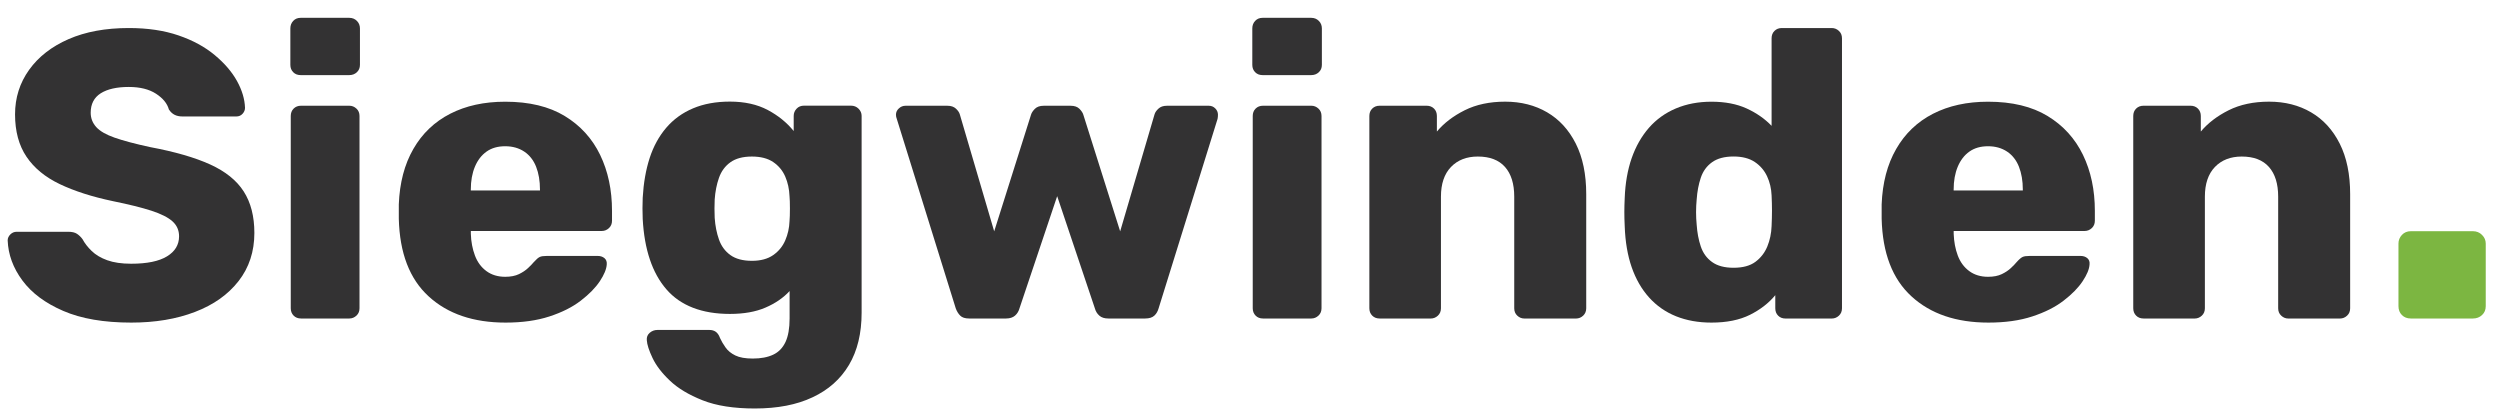 <svg xmlns="http://www.w3.org/2000/svg" xmlns:xlink="http://www.w3.org/1999/xlink" width="842" zoomAndPan="magnify" viewBox="0 0 631.5 105" height="140" preserveAspectRatio="xMidYMid meet" version="1.0"><path fill="#333233" d="M 33.148 81.488 C 26.258 81.488 20.539 80.508 15.992 78.543 C 11.445 76.582 8 74.02 5.656 70.844 C 3.309 67.684 2.074 64.301 1.938 60.719 C 1.938 60.164 2.164 59.676 2.609 59.219 C 3.055 58.773 3.59 58.547 4.211 58.547 L 17.23 58.547 C 18.191 58.547 18.938 58.719 19.449 59.066 C 19.965 59.41 20.43 59.855 20.84 60.41 C 21.395 61.445 22.168 62.445 23.168 63.41 C 24.168 64.375 25.477 65.156 27.094 65.738 C 28.711 66.32 30.73 66.617 33.141 66.617 C 37.133 66.617 40.148 66 42.188 64.754 C 44.215 63.52 45.234 61.828 45.234 59.691 C 45.234 58.176 44.68 56.922 43.578 55.922 C 42.477 54.922 40.695 54.031 38.258 53.23 C 35.812 52.441 32.559 51.629 28.496 50.805 C 23.258 49.703 18.793 48.266 15.109 46.512 C 11.43 44.758 8.617 42.449 6.691 39.586 C 4.766 36.734 3.801 33.16 3.801 28.891 C 3.801 24.691 4.992 20.938 7.363 17.629 C 9.738 14.32 13.066 11.738 17.34 9.875 C 21.613 8.012 26.676 7.082 32.531 7.082 C 37.285 7.082 41.469 7.703 45.086 8.945 C 48.707 10.184 51.75 11.836 54.234 13.91 C 56.715 15.973 58.59 18.164 59.871 20.473 C 61.145 22.781 61.816 25.035 61.891 27.242 C 61.891 27.797 61.68 28.297 61.27 28.742 C 60.863 29.188 60.344 29.418 59.715 29.418 L 46.07 29.418 C 45.316 29.418 44.66 29.281 44.105 29 C 43.551 28.727 43.07 28.27 42.66 27.652 C 42.242 26.137 41.16 24.809 39.406 23.672 C 37.648 22.535 35.359 21.965 32.531 21.965 C 29.496 21.965 27.141 22.5 25.449 23.562 C 23.758 24.637 22.91 26.27 22.91 28.473 C 22.91 29.852 23.375 31.051 24.305 32.09 C 25.23 33.125 26.785 34.016 28.957 34.777 C 31.133 35.535 34.105 36.332 37.895 37.152 C 44.168 38.324 49.234 39.789 53.09 41.543 C 56.945 43.297 59.77 45.566 61.562 48.359 C 63.352 51.148 64.254 54.648 64.254 58.848 C 64.254 63.527 62.926 67.582 60.27 70.992 C 57.617 74.398 53.953 77 49.262 78.789 C 44.586 80.59 39.215 81.488 33.148 81.488 Z M 33.148 81.488 " fill-opacity="1" fill-rule="nonzero"/><path fill="#333233" d="M 75.938 18.973 C 75.184 18.973 74.555 18.734 74.074 18.246 C 73.59 17.762 73.344 17.145 73.344 16.383 L 73.344 7.184 C 73.344 6.43 73.582 5.793 74.074 5.273 C 74.555 4.758 75.172 4.504 75.938 4.504 L 88.238 4.504 C 88.992 4.504 89.629 4.758 90.148 5.273 C 90.664 5.793 90.922 6.43 90.922 7.184 L 90.922 16.383 C 90.922 17.137 90.664 17.762 90.148 18.246 C 89.629 18.727 88.992 18.973 88.238 18.973 Z M 76.035 80.453 C 75.281 80.453 74.656 80.215 74.172 79.727 C 73.691 79.242 73.445 78.625 73.445 77.863 L 73.445 29.297 C 73.445 28.543 73.684 27.918 74.172 27.434 C 74.656 26.953 75.273 26.707 76.035 26.707 L 88.23 26.707 C 88.922 26.707 89.52 26.953 90.039 27.434 C 90.559 27.918 90.812 28.535 90.812 29.297 L 90.812 77.863 C 90.812 78.617 90.559 79.242 90.039 79.727 C 89.52 80.207 88.922 80.453 88.23 80.453 Z M 76.035 80.453 " fill-opacity="1" fill-rule="nonzero"/><path fill="#333233" d="M 127.715 81.488 C 119.586 81.488 113.105 79.289 108.285 74.871 C 103.457 70.465 100.949 63.918 100.738 55.238 C 100.738 54.758 100.738 54.141 100.738 53.375 C 100.738 52.621 100.738 52.031 100.738 51.621 C 100.949 46.176 102.168 41.516 104.414 37.625 C 106.648 33.734 109.75 30.77 113.715 28.734 C 117.68 26.707 122.305 25.691 127.617 25.691 C 133.68 25.691 138.691 26.898 142.656 29.309 C 146.617 31.715 149.59 34.988 151.594 39.125 C 153.594 43.258 154.594 47.977 154.594 53.277 L 154.594 55.758 C 154.594 56.512 154.336 57.141 153.82 57.621 C 153.301 58.102 152.703 58.348 152.012 58.348 L 118.934 58.348 C 118.934 58.422 118.934 58.52 118.934 58.656 C 118.934 58.793 118.934 58.93 118.934 59.074 C 118.996 61.074 119.352 62.902 119.969 64.547 C 120.59 66.199 121.551 67.508 122.859 68.473 C 124.172 69.438 125.754 69.918 127.617 69.918 C 129 69.918 130.152 69.691 131.082 69.246 C 132.008 68.801 132.789 68.281 133.406 67.691 C 134.027 67.109 134.508 66.609 134.852 66.191 C 135.473 65.5 135.973 65.074 136.355 64.902 C 136.734 64.727 137.336 64.648 138.164 64.648 L 150.984 64.648 C 151.672 64.648 152.238 64.836 152.691 65.211 C 153.137 65.594 153.328 66.117 153.266 66.809 C 153.191 67.98 152.609 69.391 151.512 71.047 C 150.41 72.699 148.801 74.336 146.699 75.953 C 144.602 77.57 141.965 78.898 138.789 79.934 C 135.609 80.973 131.918 81.488 127.715 81.488 Z M 118.934 48.113 L 136.398 48.113 L 136.398 47.902 C 136.398 45.703 136.07 43.77 135.418 42.113 C 134.762 40.461 133.762 39.188 132.418 38.289 C 131.07 37.398 129.473 36.941 127.605 36.941 C 125.742 36.941 124.18 37.387 122.906 38.289 C 121.633 39.188 120.652 40.461 119.961 42.113 C 119.27 43.77 118.926 45.695 118.926 47.902 L 118.926 48.113 Z M 118.934 48.113 " fill-opacity="1" fill-rule="nonzero"/><path fill="#333233" d="M 190.66 103.184 C 185.352 103.184 180.961 102.496 177.484 101.121 C 174.004 99.742 171.25 98.094 169.223 96.16 C 167.184 94.234 165.723 92.316 164.828 90.426 C 163.93 88.535 163.449 87.035 163.383 85.934 C 163.312 85.18 163.559 84.551 164.113 84.07 C 164.668 83.59 165.32 83.344 166.074 83.344 L 179.203 83.344 C 179.824 83.344 180.359 83.496 180.805 83.809 C 181.25 84.117 181.613 84.652 181.887 85.406 C 182.23 86.16 182.695 86.961 183.277 87.777 C 183.859 88.605 184.688 89.277 185.762 89.797 C 186.824 90.316 188.297 90.57 190.152 90.57 C 192.215 90.57 193.941 90.242 195.316 89.586 C 196.699 88.934 197.727 87.859 198.418 86.387 C 199.105 84.906 199.453 82.926 199.453 80.445 L 199.453 73.52 C 197.871 75.234 195.836 76.637 193.352 77.699 C 190.871 78.773 187.879 79.297 184.359 79.297 C 180.84 79.297 177.742 78.781 175.059 77.746 C 172.375 76.707 170.129 75.164 168.34 73.09 C 166.547 71.027 165.148 68.508 164.156 65.547 C 163.156 62.582 162.559 59.176 162.348 55.32 C 162.273 53.531 162.273 51.738 162.348 49.949 C 162.559 46.23 163.141 42.887 164.102 39.922 C 165.066 36.961 166.465 34.414 168.285 32.281 C 170.113 30.145 172.367 28.508 175.059 27.371 C 177.75 26.234 180.852 25.664 184.359 25.664 C 188.078 25.664 191.27 26.371 193.926 27.781 C 196.578 29.188 198.762 30.969 200.488 33.098 L 200.488 29.27 C 200.488 28.582 200.727 27.98 201.215 27.461 C 201.699 26.945 202.316 26.691 203.082 26.691 L 214.965 26.691 C 215.719 26.691 216.355 26.945 216.875 27.461 C 217.391 27.98 217.645 28.582 217.645 29.27 L 217.645 78.973 C 217.645 84.207 216.574 88.617 214.445 92.195 C 212.309 95.777 209.246 98.496 205.246 100.359 C 201.234 102.258 196.379 103.184 190.66 103.184 Z M 189.934 65.883 C 192.133 65.883 193.926 65.402 195.309 64.438 C 196.688 63.473 197.699 62.238 198.352 60.719 C 199.008 59.203 199.371 57.586 199.434 55.867 C 199.5 55.113 199.535 54.039 199.535 52.668 C 199.535 51.293 199.5 50.258 199.434 49.566 C 199.363 47.777 199.008 46.121 198.352 44.605 C 197.699 43.086 196.68 41.867 195.309 40.934 C 193.926 40.004 192.133 39.543 189.934 39.543 C 187.66 39.543 185.852 40.023 184.504 40.988 C 183.16 41.949 182.195 43.258 181.613 44.914 C 181.031 46.566 180.668 48.395 180.531 50.387 C 180.461 51.902 180.461 53.449 180.531 55.039 C 180.668 57.039 181.031 58.867 181.613 60.512 C 182.195 62.164 183.168 63.473 184.504 64.438 C 185.852 65.402 187.66 65.883 189.934 65.883 Z M 189.934 65.883 " fill-opacity="1" fill-rule="nonzero"/><path fill="#333233" d="M 244.82 80.453 C 243.785 80.453 243.031 80.215 242.551 79.727 C 242.066 79.242 241.684 78.625 241.414 77.863 L 226.527 30.023 C 226.391 29.68 226.32 29.336 226.32 28.988 C 226.32 28.371 226.555 27.836 227.047 27.391 C 227.527 26.945 228.082 26.715 228.703 26.715 L 239.348 26.715 C 240.238 26.715 240.949 26.961 241.469 27.445 C 241.984 27.926 242.312 28.406 242.449 28.891 L 251.133 58.438 L 260.434 28.988 C 260.57 28.508 260.898 28.008 261.414 27.488 C 261.934 26.973 262.668 26.715 263.633 26.715 L 270.453 26.715 C 271.418 26.715 272.16 26.973 272.672 27.488 C 273.18 28.008 273.516 28.508 273.652 28.988 L 282.953 58.438 L 291.637 28.891 C 291.773 28.406 292.102 27.926 292.621 27.445 C 293.137 26.961 293.836 26.715 294.738 26.715 L 305.383 26.715 C 306.004 26.715 306.539 26.945 306.984 27.391 C 307.43 27.836 307.656 28.371 307.656 28.988 C 307.656 29.336 307.621 29.68 307.559 30.023 L 292.672 77.863 C 292.465 78.617 292.109 79.242 291.59 79.727 C 291.074 80.207 290.301 80.453 289.266 80.453 L 279.965 80.453 C 279 80.453 278.234 80.215 277.691 79.727 C 277.137 79.242 276.762 78.625 276.555 77.863 L 267.043 49.551 L 257.531 77.863 C 257.324 78.617 256.949 79.242 256.395 79.727 C 255.84 80.207 255.086 80.453 254.125 80.453 Z M 244.82 80.453 " fill-opacity="1" fill-rule="nonzero"/><path fill="#333233" d="M 318.922 18.973 C 318.168 18.973 317.539 18.734 317.059 18.246 C 316.578 17.762 316.332 17.145 316.332 16.383 L 316.332 7.184 C 316.332 6.43 316.566 5.793 317.059 5.273 C 317.539 4.758 318.16 4.504 318.922 4.504 L 331.223 4.504 C 331.98 4.504 332.617 4.758 333.133 5.273 C 333.652 5.793 333.906 6.43 333.906 7.184 L 333.906 16.383 C 333.906 17.137 333.652 17.762 333.133 18.246 C 332.617 18.727 331.98 18.973 331.223 18.973 Z M 319.031 80.453 C 318.277 80.453 317.648 80.215 317.168 79.727 C 316.688 79.242 316.441 78.625 316.441 77.863 L 316.441 29.297 C 316.441 28.543 316.676 27.918 317.168 27.434 C 317.648 26.953 318.27 26.707 319.031 26.707 L 331.234 26.707 C 331.926 26.707 332.523 26.953 333.043 27.434 C 333.562 27.918 333.816 28.535 333.816 29.297 L 333.816 77.863 C 333.816 78.617 333.562 79.242 333.043 79.727 C 332.523 80.207 331.926 80.453 331.234 80.453 Z M 319.031 80.453 " fill-opacity="1" fill-rule="nonzero"/><path fill="#333233" d="M 348.488 80.453 C 347.734 80.453 347.109 80.215 346.625 79.727 C 346.145 79.242 345.898 78.625 345.898 77.863 L 345.898 29.297 C 345.898 28.543 346.137 27.918 346.625 27.434 C 347.109 26.953 347.727 26.707 348.488 26.707 L 360.375 26.707 C 361.129 26.707 361.754 26.953 362.238 27.434 C 362.719 27.918 362.957 28.535 362.957 29.297 L 362.957 33.227 C 364.746 31.09 367.094 29.297 369.984 27.852 C 372.875 26.406 376.293 25.68 380.211 25.68 C 384.203 25.68 387.742 26.582 390.805 28.371 C 393.867 30.16 396.289 32.797 398.043 36.277 C 399.797 39.762 400.68 44.016 400.68 49.039 L 400.68 77.871 C 400.68 78.625 400.414 79.254 399.906 79.734 C 399.387 80.215 398.789 80.461 398.098 80.461 L 385.078 80.461 C 384.387 80.461 383.785 80.227 383.266 79.734 C 382.75 79.254 382.496 78.637 382.496 77.871 L 382.496 49.668 C 382.496 46.43 381.723 43.934 380.168 42.176 C 378.613 40.422 376.328 39.543 373.293 39.543 C 370.465 39.543 368.211 40.422 366.52 42.176 C 364.828 43.934 363.984 46.43 363.984 49.668 L 363.984 77.871 C 363.984 78.625 363.727 79.254 363.211 79.734 C 362.691 80.215 362.094 80.461 361.402 80.461 L 348.488 80.461 Z M 348.488 80.453 " fill-opacity="1" fill-rule="nonzero"/><path fill="#333233" d="M 432.309 81.488 C 429 81.488 426.02 80.953 423.371 79.891 C 420.719 78.824 418.445 77.234 416.555 75.137 C 414.664 73.035 413.199 70.48 412.16 67.492 C 411.125 64.5 410.543 61.066 410.406 57.211 C 410.336 55.84 410.309 54.613 410.309 53.539 C 410.309 52.477 410.344 51.285 410.406 49.977 C 410.543 46.258 411.133 42.914 412.16 39.949 C 413.199 36.988 414.645 34.441 416.5 32.305 C 418.363 30.172 420.637 28.535 423.316 27.398 C 426.008 26.262 429 25.691 432.309 25.691 C 435.754 25.691 438.719 26.262 441.203 27.398 C 443.684 28.535 445.785 29.996 447.504 31.789 L 447.504 9.676 C 447.504 8.918 447.738 8.293 448.23 7.812 C 448.711 7.328 449.332 7.082 450.094 7.082 L 462.703 7.082 C 463.395 7.082 463.996 7.328 464.516 7.812 C 465.031 8.293 465.285 8.91 465.285 9.676 L 465.285 77.871 C 465.285 78.625 465.031 79.254 464.516 79.734 C 463.996 80.215 463.395 80.461 462.703 80.461 L 451.02 80.461 C 450.266 80.461 449.641 80.227 449.156 79.734 C 448.676 79.254 448.438 78.637 448.438 77.871 L 448.438 74.562 C 446.785 76.562 444.648 78.219 442.031 79.527 C 439.402 80.836 436.164 81.488 432.309 81.488 Z M 437.891 67.637 C 440.238 67.637 442.074 67.137 443.422 66.137 C 444.766 65.137 445.766 63.848 446.422 62.266 C 447.074 60.684 447.438 58.957 447.504 57.102 C 447.566 55.723 447.602 54.41 447.602 53.176 C 447.602 51.941 447.566 50.668 447.504 49.348 C 447.43 47.633 447.059 46.023 446.367 44.539 C 445.676 43.059 444.648 41.852 443.266 40.922 C 441.883 39.996 440.094 39.531 437.891 39.531 C 435.621 39.531 433.809 40.016 432.465 40.977 C 431.117 41.941 430.172 43.25 429.617 44.906 C 429.062 46.559 428.719 48.387 428.582 50.375 C 428.375 52.512 428.375 54.648 428.582 56.785 C 428.719 58.785 429.062 60.609 429.617 62.258 C 430.172 63.91 431.117 65.219 432.465 66.184 C 433.809 67.156 435.621 67.637 437.891 67.637 Z M 437.891 67.637 " fill-opacity="1" fill-rule="nonzero"/><path fill="#333233" d="M 502.281 81.488 C 494.152 81.488 487.672 79.289 482.852 74.871 C 478.023 70.465 475.516 63.918 475.305 55.238 C 475.305 54.758 475.305 54.141 475.305 53.375 C 475.305 52.621 475.305 52.031 475.305 51.621 C 475.516 46.176 476.734 41.516 478.98 37.625 C 481.215 33.734 484.316 30.77 488.281 28.734 C 492.246 26.707 496.871 25.691 502.184 25.691 C 508.246 25.691 513.258 26.898 517.223 29.309 C 521.184 31.715 524.156 34.988 526.16 39.125 C 528.16 43.258 529.16 47.977 529.16 53.277 L 529.16 55.758 C 529.16 56.512 528.902 57.141 528.387 57.621 C 527.867 58.102 527.27 58.348 526.578 58.348 L 493.5 58.348 C 493.5 58.422 493.5 58.52 493.5 58.656 C 493.5 58.793 493.5 58.93 493.5 59.074 C 493.574 61.074 493.918 62.902 494.535 64.547 C 495.156 66.199 496.117 67.508 497.426 68.473 C 498.738 69.438 500.32 69.918 502.184 69.918 C 503.566 69.918 504.719 69.691 505.648 69.246 C 506.574 68.801 507.355 68.281 507.973 67.691 C 508.594 67.109 509.074 66.609 509.418 66.191 C 510.039 65.5 510.539 65.074 510.922 64.902 C 511.301 64.727 511.902 64.648 512.73 64.648 L 525.551 64.648 C 526.238 64.648 526.805 64.836 527.258 65.211 C 527.703 65.594 527.895 66.117 527.82 66.809 C 527.75 67.98 527.168 69.391 526.066 71.047 C 524.969 72.699 523.367 74.336 521.258 75.953 C 519.156 77.57 516.52 78.898 513.348 79.934 C 510.176 80.973 506.484 81.488 502.281 81.488 Z M 493.5 48.113 L 510.965 48.113 L 510.965 47.902 C 510.965 45.703 510.637 43.77 509.984 42.113 C 509.328 40.461 508.328 39.188 506.984 38.289 C 505.637 37.398 504.039 36.941 502.172 36.941 C 500.309 36.941 498.746 37.387 497.473 38.289 C 496.199 39.188 495.219 40.461 494.527 42.113 C 493.836 43.77 493.492 45.695 493.492 47.902 L 493.492 48.113 Z M 493.5 48.113 " fill-opacity="1" fill-rule="nonzero"/><path fill="#333233" d="M 541.453 80.453 C 540.695 80.453 540.07 80.215 539.586 79.727 C 539.105 79.242 538.859 78.625 538.859 77.863 L 538.859 29.297 C 538.859 28.543 539.098 27.918 539.586 27.434 C 540.07 26.953 540.688 26.707 541.453 26.707 L 553.336 26.707 C 554.09 26.707 554.715 26.953 555.199 27.434 C 555.68 27.918 555.926 28.535 555.926 29.297 L 555.926 33.227 C 557.719 31.09 560.062 29.297 562.953 27.852 C 565.844 26.406 569.254 25.68 573.184 25.68 C 577.176 25.68 580.711 26.582 583.773 28.371 C 586.84 30.16 589.258 32.797 591.012 36.277 C 592.766 39.762 593.648 44.016 593.648 49.039 L 593.648 77.871 C 593.648 78.625 593.395 79.254 592.875 79.734 C 592.359 80.215 591.758 80.461 591.066 80.461 L 578.047 80.461 C 577.355 80.461 576.758 80.227 576.238 79.734 C 575.719 79.254 575.465 78.637 575.465 77.871 L 575.465 49.668 C 575.465 46.43 574.691 43.934 573.137 42.176 C 571.582 40.422 569.293 39.543 566.262 39.543 C 563.438 39.543 561.18 40.422 559.488 42.176 C 557.801 43.934 556.953 46.43 556.953 49.668 L 556.953 77.871 C 556.953 78.625 556.699 79.254 556.18 79.734 C 555.664 80.215 555.062 80.461 554.371 80.461 L 541.453 80.461 Z M 541.453 80.453 " fill-opacity="1" fill-rule="nonzero"/><path fill="#7cb641" d="M 608.969 80.453 C 608.051 80.453 607.305 80.164 606.723 79.582 C 606.141 79 605.852 78.254 605.852 77.336 L 605.852 61.52 C 605.852 60.691 606.141 59.965 606.723 59.34 C 607.305 58.719 608.051 58.402 608.969 58.402 L 624.66 58.402 C 625.57 58.402 626.344 58.711 626.961 59.34 C 627.59 59.965 627.898 60.691 627.898 61.52 L 627.898 77.336 C 627.898 78.254 627.59 79 626.961 79.582 C 626.344 80.164 625.57 80.453 624.66 80.453 Z M 608.969 80.453 " fill-opacity="1" fill-rule="nonzero"/></svg>